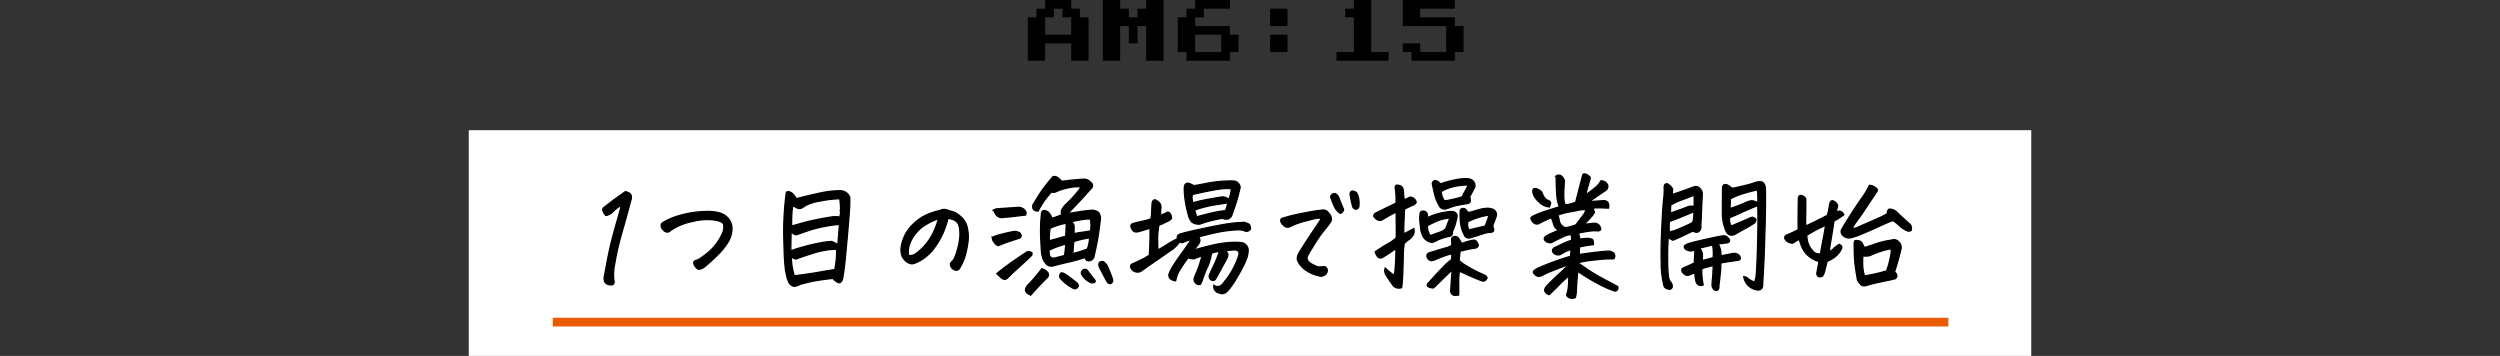 <svg xmlns="http://www.w3.org/2000/svg" width="576" height="82" viewBox="0 0 576 82">
  <rect x="0" y="0" width="576" height="82" fill="#333333" stroke="none"/>
  <g id="グループ_4563" data-name="グループ 4563" transform="translate(22136.004 -5185)">
    <g id="グループ_4557" data-name="グループ 4557" transform="translate(0 0.407)">
      <path id="パス_1661" data-name="パス 1661" d="M-51.2-2V-12h2v-2h2v-2h6v2h2v2h2V-2h-4V-6h-6v4Zm4-6h6v-4h-2v-2h-2v2h-2Zm13.28,6V-16h4v2h2v2h2v-2h2v-2h4V-2h-4v-8h-2v4h-2v-4h-2v8Zm19.28,0V-4h-2v-8h2v-2h2v-2h8v2h-6v2h-2v2h8v2h2v4h-2v2Zm2-2h6V-8h-6ZM4.64-10v-4h4v4Zm0,6V-8h4v4ZM19.92-2V-4h4v-8h-2v-2h2v-2h4V-4h4v2ZM37.2-2V-4h-2V-6h4v2h6v-6h-10v-6h12v2h-8v2h8v2h2v6h-2v2Z" transform="translate(-21848 5200.593)"/>
      <path id="パス_1662" data-name="パス 1662" d="M0,0H360V52H0Z" transform="translate(-22028 5214.593)" fill="#fff"/>
      <path id="パス_1663" data-name="パス 1663" d="M-144.806-15.41a4.166,4.166,0,0,0-1,.63q-.469.4-.937.85a3.1,3.1,0,0,1-1.113.688,2.142,2.142,0,0,1-.4.1q-.132.015-.527-.674t-.073-1.069q1.26-.967,1.875-1.45t3.193-2.3a3.214,3.214,0,0,1,.864.337.946.946,0,0,1,.513.762,1.876,1.876,0,0,1-.146.981q-.967,3.662-1.7,6.182t-1.187,4.409q-.454,1.89-.835,4.175a11.261,11.261,0,0,0-.176,3.486,1.663,1.663,0,0,1,.044.659.592.592,0,0,1-.425.483,2.35,2.35,0,0,1-1.128-.161,1.417,1.417,0,0,1-.542-.454,2.2,2.2,0,0,1-.176-1.084q.146-.791.688-3.662t1.1-5.01q.557-2.139,1.1-4.014t.776-2.783A4.369,4.369,0,0,0-144.806-15.41Zm11.38,5.771a.954.954,0,0,1-.85.322,1.574,1.574,0,0,1-.791-.483,1.7,1.7,0,0,1-.469-.894.815.815,0,0,1,.469-.85,14.216,14.216,0,0,1,3.647-1.553A22.376,22.376,0,0,1-126.453-14q.82-.059,1.553-.059a10.552,10.552,0,0,1,2.432.234,4.353,4.353,0,0,1,2.314,1.274,3.592,3.592,0,0,1,.923,2.417,6.1,6.1,0,0,1-.952,3.193,15.025,15.025,0,0,1-2.139,2.681,38.987,38.987,0,0,1-3.223,2.944,2.267,2.267,0,0,1-1.362.571q-.425-.073-.923-.864-.322-.615-.146-.864a.738.738,0,0,1,.483-.308,2.794,2.794,0,0,0,.85-.4,20.61,20.61,0,0,0,1.67-1.23,11.822,11.822,0,0,0,2.021-2.051,10.957,10.957,0,0,0,1.362-2.212,3.608,3.608,0,0,0,.425-2.461q-.308-.674-2.153-.967a13.155,13.155,0,0,0-5.054.366A13,13,0,0,0-133.426-9.639Zm29.046-7.354q1.729-.5,5.186-1.26a23.305,23.305,0,0,1,4.512-.586q.41,0,.762.029A2.336,2.336,0,0,1-92.1-17.344a29.8,29.8,0,0,1-.088,3.252q-.059,1.084-.176,2.432-.352,4.219-.718,7.983a51.7,51.7,0,0,1-.688,5.229,1.477,1.477,0,0,1-.469.732q-.264.176-.732-.073a3.639,3.639,0,0,1-1-.864q-3.867.469-4.98.732t-2.49.615a5.827,5.827,0,0,1-1.025.425,1.168,1.168,0,0,1-1.011-.146,1.716,1.716,0,0,1-.688-.806q-.205-.5-.381-.967-.117-.557-.352-1.7a48.261,48.261,0,0,1-.322-4.922q-.029-.937-.059-2.021a67.378,67.378,0,0,1,.557-10.9q.088-.293.527-.264a1.423,1.423,0,0,1,.835.366A5.988,5.988,0,0,1-104.379-16.992Zm9.229,11.66a13.971,13.971,0,0,0-2.2.146,19.961,19.961,0,0,0-3.237.762q-1.89.586-3.5,1.172-.674.41-1.465-.469a14.91,14.91,0,0,0,.674,4.453q.322,0,2.168-.249t3.486-.542q1.641-.293,3.691-.615a29.138,29.138,0,0,0,.381-2.9A13.14,13.14,0,0,0-95.151-5.332Zm.938-8.906a20.507,20.507,0,0,0-.176-2.754,24.861,24.861,0,0,0-4.658.557,10.6,10.6,0,0,0-3.267,1.025,6.7,6.7,0,0,1-1.069.645,1.293,1.293,0,0,1-1.025-.205,3.552,3.552,0,0,0-.85-.352q-.146,1.143-.19,1.992t-.044,2.637q.879-.264,2.637-.747t3.765-.864q2.007-.381,2.886-.5a5.915,5.915,0,0,1,1.758.029h.059A4.994,4.994,0,0,0-94.213-14.238Zm-7.705,4.688q-1.963.674-2.373.835t-1.318-.659q-.029,1.875-.059,3.047V-4.98a26.555,26.555,0,0,1,2.93-.937,38.68,38.68,0,0,1,4.146-.952,12.918,12.918,0,0,1,2.3-.264,3.711,3.711,0,0,1,1.436.776q.234-2.4.381-4.717a29.789,29.789,0,0,0-3.428.469,3.953,3.953,0,0,0-.469.088A30.576,30.576,0,0,0-101.919-9.551Zm32.445-2.93a17.977,17.977,0,0,1-1.3,3.75A18.509,18.509,0,0,1-72.8-5.405a10.352,10.352,0,0,1-2.827,2.534,8.479,8.479,0,0,1-1.611.762,1.592,1.592,0,0,1-1,.029,3.067,3.067,0,0,1-.952-.571,3.185,3.185,0,0,1-.835-1.1,4.006,4.006,0,0,1-.264-1.67,8.219,8.219,0,0,1,.63-2.534,8.486,8.486,0,0,1,1.9-2.9,11.935,11.935,0,0,1,2.7-2.109A14.789,14.789,0,0,1-71.232-14.3a1.6,1.6,0,0,1,.791-.234h.176a6.659,6.659,0,0,1,.747.176q.278.088.6.205a4.633,4.633,0,0,1,1.465.571,7.2,7.2,0,0,1,1.377,1.157,4.725,4.725,0,0,1,1.113,2.373,9.544,9.544,0,0,1,.015,3.618,19.137,19.137,0,0,1-.718,3.076,13.03,13.03,0,0,1-.967,2.095,2.937,2.937,0,0,1-.337.527.755.755,0,0,1-.425.205,1.05,1.05,0,0,1-.659-.146,1.465,1.465,0,0,1-.6-.469,1.541,1.541,0,0,1-.234-.586.632.632,0,0,1,.146-.557,6.185,6.185,0,0,0,.659-.806A9.226,9.226,0,0,0-67.423-4.8a15.585,15.585,0,0,0,.615-2.725,8.562,8.562,0,0,0,.059-2.2,4.873,4.873,0,0,0-.278-1.333,1.806,1.806,0,0,0-.571-.747,2.854,2.854,0,0,0-.894-.454A5.6,5.6,0,0,0-69.474-12.48Zm-9.082,8.525a1.98,1.98,0,0,0,1.67-.381,12.028,12.028,0,0,0,2.52-2.417,13.091,13.091,0,0,0,1.787-3.032,18.319,18.319,0,0,0,.908-2.578,12.842,12.842,0,0,0-2.607,1.172,8.492,8.492,0,0,0-2.71,2.314A7.729,7.729,0,0,0-78.41-6.2,5.287,5.287,0,0,0-78.556-3.955Zm33.089-8.555a18.474,18.474,0,0,0,2.2-.791,2.669,2.669,0,0,1-.059-.967,4.579,4.579,0,0,1,1.26-1.641q1.113-1.084,2.08-2.227a11.7,11.7,0,0,0,1.2-1.582,9.821,9.821,0,0,0-3.311.293,11.95,11.95,0,0,0-2.358.762,1.423,1.423,0,0,1-1.187.117q-.762.879-1.362,1.641a23.506,23.506,0,0,0-1.714,2.754,1.531,1.531,0,0,1-.952-.278q-.366-.278-.22-1.157,1.113-1.816,1.685-2.739a44.588,44.588,0,0,1,2.944-3.765,1.49,1.49,0,0,1,.293-.029,1.32,1.32,0,0,1,.82.293q.469.381.938.82,1.26-.176,2.52-.293t2.52-.205a1.949,1.949,0,0,1,1.494.674.908.908,0,0,1,.117,1.553q-1.582,1.816-2.856,3.149t-2.417,2.563q1.172-.205,2.49-.41.938-.176,1.963-.264.469-.059.938-.088a2.263,2.263,0,0,1,1.67.513,2.365,2.365,0,0,1,.381,1.86q-.469,3.809-.806,5.376t-.63,2.974a1.329,1.329,0,0,1-.762.82,1.279,1.279,0,0,1-.806.029q-.337-.117-.454-.7-1.934.615-3.647,1.011t-3.56.864a1.63,1.63,0,0,1-1.611-.234,6.084,6.084,0,0,1-.674-.85A6.368,6.368,0,0,1-47.9-4.453q-.146-2.021-.205-3.6-.029-.967-.029-1.787a39.838,39.838,0,0,1,.234-3.984q.234-.439.5-.454a1.93,1.93,0,0,1,.762.19Q-46.141-13.887-45.467-12.51Zm8.848,2.93a7.53,7.53,0,0,0,.1-1.6q-.044-.63-.1-1.128a8.615,8.615,0,0,0-1.919.117q-1.128.176-2.563.5a1.238,1.238,0,0,1,.688,1.04q.015.63-.015,1.714a13.456,13.456,0,0,1,1.509-.278Q-37.967-9.346-36.619-9.58Zm-.234,1.611a20.009,20.009,0,0,0-3.633.85q-.117,1.406-.146,1.831t-.088.923A21.393,21.393,0,0,0-37.352-5.42,7.324,7.324,0,0,0-36.854-7.969ZM-42.625-3.9q.088-.439.176-1.274t.117-1.362A19.63,19.63,0,0,0-46.17-5.127a3.953,3.953,0,0,0,.146,1.333,3.919,3.919,0,0,0,.381.425,1.964,1.964,0,0,0,.981-.015Q-44.178-3.516-42.625-3.9Zm-7.764,9.082a4.7,4.7,0,0,1-.645-.293,1.092,1.092,0,0,1-.483-.557.806.806,0,0,1,0-.7,7.194,7.194,0,0,1,.366-.645A33.992,33.992,0,0,0-47.869-.85a2.045,2.045,0,0,1,1.2.674.861.861,0,0,1,.117,1.289Q-49.158,3.75-50.389,5.186ZM-33.66-2.49a3.042,3.042,0,0,1,.791.791,30.644,30.644,0,0,1,1.318,3.252.831.831,0,0,1-.132.762.514.514,0,0,1-.542.249.8.8,0,0,1-.454-.278,2.569,2.569,0,0,1-.278-.439q-.791-1.436-1.523-2.9a1.428,1.428,0,0,1-.205-.82.507.507,0,0,1,.308-.557A1.123,1.123,0,0,1-33.66-2.49Zm-6.973,6.123a10.111,10.111,0,0,1-2.9-2.256A.9.9,0,0,1-43.592.352.332.332,0,0,1-43.182.1a1.378,1.378,0,0,1,.586.22,11.739,11.739,0,0,1,1.1.747q.688.513,1.655,1.274a1.523,1.523,0,0,1,.352.454.506.506,0,0,1-.1.586.877.877,0,0,1-.5.352A.868.868,0,0,1-40.633,3.633Zm5.01-1.875q.205.439-.19.571a.986.986,0,0,1-.688.015A4.3,4.3,0,0,1-38.553.586.769.769,0,0,1-38.436-.5a.729.729,0,0,1,1.084.029Q-36.473.732-35.623,1.758ZM-58.211.264q.938-.82,2.739-2.124t3.823-2.622a1.348,1.348,0,0,1,.732-.337,1.457,1.457,0,0,1,.791.278.675.675,0,0,1-.146.674q-1.641,1.582-3.164,2.944T-55.6,1.143a1.985,1.985,0,0,1-.483.352.689.689,0,0,1-.571.044,1.535,1.535,0,0,1-.5-.278Q-57.654.791-58.211.264Zm-.732-14.619a1.915,1.915,0,0,1,.762-.322l4.8-.322a1.866,1.866,0,0,1,1.157.264,1.67,1.67,0,0,1,.747.908q-.029.293-.088.586-1.787.205-2.974.352a15.916,15.916,0,0,1-1.772.146,2.5,2.5,0,0,1-1.143.029,1.485,1.485,0,0,1-.952-.645A4.616,4.616,0,0,1-58.944-14.355Zm-.322,6.27a10.361,10.361,0,0,1,2.314-.762,24.284,24.284,0,0,1,2.842-.615A2.614,2.614,0,0,1-53-9.17a1.312,1.312,0,0,1,.366.5.518.518,0,0,1-.073.513.747.747,0,0,1-.5.308q-1.348.439-2.314.762t-2.285.879q-.615,0-1.318-1.2A2.593,2.593,0,0,1-59.266-8.086Zm13.33-2.109a6.827,6.827,0,0,0-.117.938q-.088.908-.088,1.934,1.113-.264,3.809-1.055.059-.967.059-1.494t.088-1.494l-.293.059A16.324,16.324,0,0,0-45.936-10.2Zm25.472-2.959q.791-.352,1.67-.762.762.176.82,1.465a2.129,2.129,0,0,1-.806.63q-.483.22-.981.469a8.507,8.507,0,0,1-1.113.454,23.775,23.775,0,0,0-.293,2.754q0,.967.059,2.842v.117q1.377-.762,2.49-1.494A15.439,15.439,0,0,1-16.6-7.764a.851.851,0,0,1,.674-1.113q.762-.234,1.9-.5,1.523-.381,3.691-.82,3.838-.82,5.815-1.084a26.038,26.038,0,0,1,3.354-.264A6.948,6.948,0,0,1-.044-11.1q.41.82.22,1.143a.974.974,0,0,1-.6.439,1.221,1.221,0,0,1-.835-.132A4.825,4.825,0,0,0-3.223-9.8a26.074,26.074,0,0,0-3.223.366q-1.685.293-5.288,1.23a1.383,1.383,0,0,1,.322.864,2.137,2.137,0,0,1-.439.952,8.728,8.728,0,0,1-1.113,1.26Q-10.8-5.771-8.511-6.3a23.572,23.572,0,0,1,4.16-.615,13.246,13.246,0,0,1,2.666.059A1.8,1.8,0,0,1-.308-4.922,6.58,6.58,0,0,1-.615-3.34,16.345,16.345,0,0,1-1.6-1.157Q-2.329.264-3.325,1.875a14.947,14.947,0,0,1-1.846,2.49,1.59,1.59,0,0,1-1.9.322A1.471,1.471,0,0,1-8.188,2.959a1.354,1.354,0,0,0,1.377.161,2.309,2.309,0,0,0,1.025-.981,18.167,18.167,0,0,0,3.34-6.123q.264-1.2-1.025-1.23-1.23.088-2.2.176,1.143.586.41,1.875Q-6.636-.586-7.749,1.377a.706.706,0,0,1-.908.41A.926.926,0,0,1-9.243.645q.176-.439.483-1.113t.747-1.582A26.491,26.491,0,0,0-6.929-4.863l-.879.146a3.134,3.134,0,0,0-.967.322,10.893,10.893,0,0,1-.952,3.237,21.214,21.214,0,0,0-1.187,3.091q-.176.322-.308.63t-.571.19a1.227,1.227,0,0,1-.967-1.318A10.75,10.75,0,0,1-12.246.088q.4-.908.747-1.963A16.269,16.269,0,0,0-11-3.633q-.205-.176-.791.088a6.759,6.759,0,0,1-.967.366,2.883,2.883,0,0,1-1.377-.22A33.066,33.066,0,0,0-16.348-.088,8.64,8.64,0,0,0-17.007,1.9a2.064,2.064,0,0,1-1.3-.527A1.276,1.276,0,0,1-18.56.41,11.186,11.186,0,0,1-17.534-1.6q.7-1.128,1.89-2.769t2.183-3.164a2.624,2.624,0,0,0-.82.19q-.527.19-.967.4a.762.762,0,0,1-.879-.205,1.551,1.551,0,0,1-.41.674,10.8,10.8,0,0,1-1.055,1.025l-4.746,3.281q-1.816,1.26-2.49,1.758a1.628,1.628,0,0,1-2.4-.527.709.709,0,0,1-.117-.674.69.69,0,0,1,.5-.41l.264-.117q.674-.293,1.641-.791a17.928,17.928,0,0,0,1.875-1.055q.205-3.779.146-6.211-.82.234-1.553.469a13.3,13.3,0,0,1-1.289.352,1.106,1.106,0,0,1-1.318-.645q-.674-1.084.527-1.348,1.406-.352,2.256-.527a9.359,9.359,0,0,0,1.582-.469,9.368,9.368,0,0,0,.176-1.465q.029-.732.088-1.846a1.572,1.572,0,0,1,.293-.937.571.571,0,0,1,.586-.073,2.453,2.453,0,0,1,.527.366,1.5,1.5,0,0,1,.615,1.553A14.7,14.7,0,0,0-20.464-13.154Zm5.449-6.357q.029-.791.5-1.011t1.67.513q.791-.088,2.827-.5a28.982,28.982,0,0,1,3.97-.527q1.113-.059,1.758-.059a6.537,6.537,0,0,1,.732.029,1.61,1.61,0,0,1,1.157.718,1.22,1.22,0,0,1,.132,1.216,33.477,33.477,0,0,1-.967,3.516l-.029.088q-.352,1.025-.762,2.2a1.5,1.5,0,0,1-.923,1,2,2,0,0,1-1.3-.176q-2.432.469-3.984.938-.645.205-1.143.41a2.712,2.712,0,0,1-1.963-.527,4.153,4.153,0,0,1-.776-1.7,23.877,23.877,0,0,1-.659-3.047A17.759,17.759,0,0,1-15.015-19.512Zm10.84.234a6.561,6.561,0,0,0-1.479-.073A24.988,24.988,0,0,0-8.232-19q-1.772.308-4.878,1.011a1.948,1.948,0,0,0-.117.938q.059.469.146,1a32.5,32.5,0,0,1,3.618-.82q2.651-.5,3.281-.542a2.217,2.217,0,0,1,1.45.6A10.577,10.577,0,0,0-4.175-19.277Zm-.85,3.223q-1.611.264-2.769.439t-2.534.527a20.569,20.569,0,0,0-2.285.7,8.225,8.225,0,0,0,.469,1.553q3.018-.82,4.395-1.084a19.179,19.179,0,0,1,2.139-.322h.088A6.641,6.641,0,0,0-5.024-16.055Zm21.575,3.662a1.571,1.571,0,0,0-.967-.117q-.557.088-2.344.557a23.648,23.648,0,0,0-2.549.776,10.637,10.637,0,0,0-1.128.513,1.932,1.932,0,0,1-.835.234,1.451,1.451,0,0,1-.967-.542,1.8,1.8,0,0,1-.571-.908.6.6,0,0,1,.337-.6,39.513,39.513,0,0,1,4.482-1.113,46.2,46.2,0,0,1,4.775-.791,1.422,1.422,0,0,1,1.157.352,4.538,4.538,0,0,1,.747.952,1.562,1.562,0,0,1,.088,1.3,22.908,22.908,0,0,1-1.494,1.963,29.586,29.586,0,0,0-2.168,3.076q-1.26,1.992-1.641,2.725a1.23,1.23,0,0,0-.088,1.23,2.974,2.974,0,0,0,1.245.981,6.3,6.3,0,0,0,1.157.513,12.483,12.483,0,0,0,1.465-.059.864.864,0,0,1,.454.264.848.848,0,0,1,.22.513A1.286,1.286,0,0,1,17.8.088a1.05,1.05,0,0,1-.571.527,1.283,1.283,0,0,1-1.2.161,10.118,10.118,0,0,1-1.567-.5,7.966,7.966,0,0,1-1.538-.864A5.52,5.52,0,0,1,11.6-1.875a3.62,3.62,0,0,1-.586-1.157,2.8,2.8,0,0,1,.381-1.45q1.523-2.49,2.959-4.614T16.551-12.393Zm5.156-2.08q-.264.674-.586.776a.518.518,0,0,1-.586-.22,4.324,4.324,0,0,1-.85-1.025q-.469-1.025-.85-2.08a.719.719,0,0,1,.117-.908q.557-.439.967-.146a1.859,1.859,0,0,1,.557.557Q21.121-15.82,21.707-14.473Zm1.963-1.143a17.752,17.752,0,0,1-.439-2.227.706.706,0,0,1,.264-.85.581.581,0,0,1,.264-.059,1.709,1.709,0,0,1,.879.352,3.512,3.512,0,0,1,.527,1.392,6.321,6.321,0,0,1,.029,1.831.675.675,0,0,1-.513.557.669.669,0,0,1-.659-.176A1.455,1.455,0,0,1,23.67-15.615ZM48.908-6.68a13.916,13.916,0,0,1,1.963-.615,3.131,3.131,0,0,1,.776-.146.762.762,0,0,1,.7.366,2.574,2.574,0,0,1,.4.864,1.04,1.04,0,0,1-1,.615q-1.582.264-3.223.7-.146,1.172-.205,2.168a10.8,10.8,0,0,0,1.89,1.333A31.529,31.529,0,0,0,53.829.469q.791.234.908.791-.41.908-1.172.674Q50.841.879,48.38-.322A14.451,14.451,0,0,0,48.2,2.241q.029,1.245,0,2.944a5.774,5.774,0,0,1-.937.088,1.068,1.068,0,0,1-.879-1.348q.088-1.816.322-4.482Q45.919.117,45.04,1L42.433,3.545a2.417,2.417,0,0,1-1.1-.205.474.474,0,0,1-.249-.762Q42.9.557,44.264-.879a16.84,16.84,0,0,1,2.271-2.08,3.441,3.441,0,0,0,.029-1.348,16.786,16.786,0,0,0-2.007.63q-1.04.4-1.641.659a3.2,3.2,0,0,1-1.04.293,1.235,1.235,0,0,1-1-1.084.609.609,0,0,1,.278-.557,1.2,1.2,0,0,1,.6-.264q2.109-.645,3.311-1a5.378,5.378,0,0,0,1.494-.586,2.855,2.855,0,0,0,.029-.908,3.371,3.371,0,0,1,0-.63q.029-.366.5-.513a1.05,1.05,0,0,1,1.172.5Q48.585-7.236,48.908-6.68Zm1.816-10.752q.469,1.289-.381,1.523-1.318.205-2.285.4a9.253,9.253,0,0,0-1.626.454,11.2,11.2,0,0,1-1.333.439,1.566,1.566,0,0,1-1.143-.41,9.346,9.346,0,0,1-1.3-3.018q-.366-1.582-.542-2.49.234-.615.586-.63a1.155,1.155,0,0,1,.688.205,3.257,3.257,0,0,1,.63.542,25.431,25.431,0,0,1,4.395-1.113,13.3,13.3,0,0,1,1.377-.088,4.017,4.017,0,0,1,.762.059,1.6,1.6,0,0,1,1.377,1.26,1.279,1.279,0,0,1-.176.938Q51.456-18.779,50.724-17.432Zm-.352-2.725a14.469,14.469,0,0,0-4.131.586,10.306,10.306,0,0,0-2.08.938,6.607,6.607,0,0,0,.146.835,4.539,4.539,0,0,0,.615,1.3A24.7,24.7,0,0,0,49-17.432a12.053,12.053,0,0,1,.659-1.245A9.93,9.93,0,0,0,50.372-20.156ZM54.8-14.795a3.042,3.042,0,0,1,.967.146,1.313,1.313,0,0,1,1.055,1.758q-.352,1.055-.615,1.67a1.057,1.057,0,0,0,.029,1.055q.146.791-.41.864t-1.23.132q-2.227.732-3.809,1.2a1.1,1.1,0,0,1-1.348-.85,6.812,6.812,0,0,1-.776-2.344,16.088,16.088,0,0,1-.132-1.816q0-.762.029-1.348.029-.322.615-.41.527-.117,1,.674l.117.234a5.818,5.818,0,0,0,1.3-.278q.806-.249,1.582-.454A7.338,7.338,0,0,1,54.8-14.795Zm-4.16,4.98q1.641-.41,3.662-.879.439-1.113.586-1.553t.293-.967A13.236,13.236,0,0,0,52.5-12.6a18,18,0,0,0-2.153.879,2.553,2.553,0,0,0-.059,1.1A1.219,1.219,0,0,0,50.636-9.814ZM45.861-8.291a12.127,12.127,0,0,0-3.281,1.2,1.368,1.368,0,0,1-1.289-.059,2.664,2.664,0,0,1-1.26-1.084l-.088-.176a5.665,5.665,0,0,1-.469-1.465q-.088-.615-.19-1.8a6.308,6.308,0,0,1,.015-1.714q-.029-.791.791-.762A.969.969,0,0,1,41-13.1v.469A15.828,15.828,0,0,1,44.22-13.74q1.143-.205,1.714-.278a2.573,2.573,0,0,1,.923.015,1,1,0,0,1,.938,1.289v.088q-.146.674-.4,1.553a9.372,9.372,0,0,1-.63,1.641,1.663,1.663,0,0,1-.088.7Q46.564-8.408,45.861-8.291ZM35.05,3.486a1.9,1.9,0,0,1-1.421-.059,1.861,1.861,0,0,1-.747-.732Q31.74,1.084,31.388.454a1.9,1.9,0,0,1-.117-1.479A14.716,14.716,0,0,0,33.38.674a26.306,26.306,0,0,0,.264-2.725q.088-1.23.088-2.549v-.908q-1.377,1-2.871,1.9a1.11,1.11,0,0,1-.82.264,1,1,0,0,1-.674-.542,3.968,3.968,0,0,1-.41-.864A33.375,33.375,0,0,1,31.8-6.562,11.745,11.745,0,0,0,33.79-7.939q.059-1,.044-2.08t-.044-3.9q-1.055.527-1.9,1.011T30.48-12.1a1.077,1.077,0,0,1-1.04-.073,2.145,2.145,0,0,1-.835-.835.948.948,0,0,1,.586-.732q1.289-.645,2.417-1.2t2.153-1.025a19.006,19.006,0,0,0-.059-2.607q-.059-.586-.117-.908a.705.705,0,0,1,.205-.615,1.878,1.878,0,0,1,1.172.22q.439.278.527,1.3a13.761,13.761,0,0,0,.176,1.846q.645-.322,1.377-.645a1.53,1.53,0,0,1,1.377,1.2,1.545,1.545,0,0,1-.791.688q-.5.19-1.9.864-.146,3.135-.176,4.233a10.112,10.112,0,0,0,.029,1.479q1.025-.527,2.285-1.2a2.134,2.134,0,0,1-.088,1.348,3.149,3.149,0,0,1-1.318,1.348l-.82.732q-.059.439-.117,1.055-.059.674-.088,1.582-.029,1.7-.1,3.633T35.2,2.241Q35.138,2.959,35.05,3.486ZM41.437-8.76q.146.234.249.22a7.713,7.713,0,0,0,.762-.249q.659-.234,1.494-.527a3.054,3.054,0,0,0,1.3-.82q.322-.85.527-1.406l.088-.205q.234-.615.293-.82a11.852,11.852,0,0,0-1.8.322,11.584,11.584,0,0,0-1.685.63q-.937.425-1.67.835a4.226,4.226,0,0,0,.352,1.787ZM76.108-7.676a9.975,9.975,0,0,1,1.934-.176,2.6,2.6,0,0,1,.923.22q.308.161.278,1.216a26.465,26.465,0,0,0-3.193.527L75.962-4.16l3.076-.41q1.7-.205,3.457-.352a2.389,2.389,0,0,1,1.1.22.961.961,0,0,1,.527.645,1.1,1.1,0,0,1-.1.806q-.088.146-.762.1a29.826,29.826,0,0,0-3.428.234,27.764,27.764,0,0,0-4.16.659,44.978,44.978,0,0,0,5.8,3.706q2.666,1.392,3.369,1.8a.7.7,0,0,1-.132.762.591.591,0,0,1-.806.176,24.536,24.536,0,0,1-3.765-1.714,45.127,45.127,0,0,1-4.5-2.739q-.117,1.172-.205,2.373t-.117,2.065a6.762,6.762,0,0,1-.234,1.6,1.67,1.67,0,0,1-1.538-.029q-.571-.381-.425-.791a6.466,6.466,0,0,0,.234-.82A9.714,9.714,0,0,0,73.5,2.886q.059-.835.088-2.065A18.972,18.972,0,0,0,71.406,2.8q-1.3,1.333-2.358,2.3a1.477,1.477,0,0,1-.967-.747q-.234-.513.41-1.245Q69.985,1.553,71.259.4t2.329-2.241q-2.637.967-4.175,1.6A11.314,11.314,0,0,0,67.436.7a3.037,3.037,0,0,1-.776.176.985.985,0,0,1-.718-.264,2.075,2.075,0,0,1-.469-.5A.429.429,0,0,1,65.5-.337a3.524,3.524,0,0,1,1.23-.762q1.084-.513,3.354-1.348t3.882-1.274l.146-1.553A6.025,6.025,0,0,0,72.4-4.6a6.551,6.551,0,0,1-.894.5A1.733,1.733,0,0,1,71-4.058a1.733,1.733,0,0,1-.688-.234.992.992,0,0,1-.5-.776.854.854,0,0,1,.454-.645q.337-.146,1.494-.718a19.556,19.556,0,0,1,2.476-1.011q0-.381-.088-1.289A4.752,4.752,0,0,0,72.2-8.2q-1.128.527-2.651,1.318A1.948,1.948,0,0,1,68.608-7a1.144,1.144,0,0,1-.7-.762.905.905,0,0,1,.513-.674,10.8,10.8,0,0,1,1.3-.645q.82-.352,1.523-.674a2,2,0,0,1-1.157-1.362,12.015,12.015,0,0,0-.542-1.509q-1.172.5-1.86.835a7.731,7.731,0,0,0-.894.483,1.167,1.167,0,0,1-1.348-.176,2.541,2.541,0,0,1-.513-.7.654.654,0,0,1-.044-.439q.059-.176.527-.41a20.2,20.2,0,0,1,2.52-1.011q1.377-.454,3.457-1.1a10.145,10.145,0,0,1-.425-1.465,17.054,17.054,0,0,1-.234-2.5q-.073-1.743-.073-3.12a.931.931,0,0,1,1.084-.059,1.631,1.631,0,0,1,.82,1.348q-.088,1.025-.132,2.139a17.456,17.456,0,0,0,.015,1.919,3.311,3.311,0,0,0,.322,1.3,7.36,7.36,0,0,0,1.143-.205,13.231,13.231,0,0,0,1.26-.41q.7-2.783,1-3.926l.527-2.021q.088-.586.5-.586a1.135,1.135,0,0,1,.469.146,3.765,3.765,0,0,1,.732.527q.234.234-.059.938-.293,1.055-.513,1.787a7.057,7.057,0,0,0-.278,1.348A17.4,17.4,0,0,0,79.7-19.6a4.485,4.485,0,0,0,1.274-1.523,1.645,1.645,0,0,1,1.553.967,1.146,1.146,0,0,1-.352,1.172Q79.8-17.4,78.305-16.318q1.465-.117,2.871-.205a1.952,1.952,0,0,1,.952.059.875.875,0,0,1,.586.688,1.646,1.646,0,0,1-.015.952q-.879-.059-1.846-.073t-1.758.044q.469.85.308,1.157a6.7,6.7,0,0,1-.806,1.04q-.469.527-1.143,1.2-.205.176-.439.381,1.816-.234,2.549-.264a1.391,1.391,0,0,1,1.26.908q.322.762-.5.85a7.939,7.939,0,0,0-1.787.029q-1.025.117-2.754.469A8.323,8.323,0,0,1,76.108-7.676Zm-5.039-5.537a7.159,7.159,0,0,1,.293,1.2,1.986,1.986,0,0,0,.41.981,2.962,2.962,0,0,0,.938.718,10.406,10.406,0,0,0,2.52-.674q.674-.937,1.465-1.963a3.379,3.379,0,0,0,.82-1.553,6.675,6.675,0,0,0-1.553.132q-.82.161-1.7.322t-1.7.352A8.652,8.652,0,0,0,71.069-13.213Zm-1.992-1.9a3.789,3.789,0,0,1-2.446-1.216,4.388,4.388,0,0,1-1.3-1.948q-.146-.967.264-1.04a1.343,1.343,0,0,1,.835.132,3.977,3.977,0,0,1,.864.586,8.677,8.677,0,0,0,.454,1,2.634,2.634,0,0,0,.806.908,1.257,1.257,0,0,1,.762.454Q69.516-15.937,69.077-15.117ZM104.539,2.842a1.093,1.093,0,0,1-.981.059,1.173,1.173,0,0,1-.659-.82,6.018,6.018,0,0,1-.205-1q-.059-.5-.088-1-.527.176-1.055.41a1.173,1.173,0,0,1-1.406-.176A1.078,1.078,0,0,1,99.617-.7q.059-.234.527-.439.967-.381,2.344-1.055.059-1.611.146-2.93-.645.117-.967.161a2.643,2.643,0,0,1-1.2-.4.83.83,0,0,1-.264-.762,2.759,2.759,0,0,1,1.216-.6q.981-.308,3.662-.908t3.911-.806a1.436,1.436,0,0,1,1.406.615q.557.791-.352,1-1,.088-2.051.264a4.66,4.66,0,0,1,.615,2.725q1.787-.352,2.256-.439a2.333,2.333,0,0,1,1.04-.117,1.5,1.5,0,0,1,.952.5,1.26,1.26,0,0,1,.234.762.976.976,0,0,1-.791.352q-1.67.234-3.721.586a12.624,12.624,0,0,1-.073,2.036q-.132,1.509-.366,3.267a1.159,1.159,0,0,1-.059.615.639.639,0,0,1-.5.439.99.99,0,0,1-.674-.352,1.7,1.7,0,0,1-.322-.762,11.517,11.517,0,0,1,.088-1.6q.088-.6.176-3.062l-1.479.381a6.689,6.689,0,0,0-1.187.41q0,.82.088,1.875A12.107,12.107,0,0,0,104.539,2.842ZM103.66-5.6a2.122,2.122,0,0,1,.7,1.436q0,.7-.059,1.406,1.318-.293,2.549-.674a12.722,12.722,0,0,0-.146-2.93Q105.213-5.977,103.66-5.6ZM116.375,2.2a5.1,5.1,0,0,0,.381-1.655q.117-1.128.22-4.043t.161-6.27q.059-3.354-.029-5.64-1.758.674-3.428,1.436-.205.088-.439.205-1.406.645-2.607,1.143a2.32,2.32,0,0,0-.029.381,2.2,2.2,0,0,0,.029.615,1.894,1.894,0,0,0,.439.938q.557-.293,1.641-.747t2.007-.864a6.2,6.2,0,0,1,1.157-.439,1.98,1.98,0,0,1,.82.5,1.453,1.453,0,0,1-.293.791,22.347,22.347,0,0,1-2.051,1.245q-1.113.6-2.373,1.333-1.553.85-2.285-.908a10.5,10.5,0,0,1-.5-1.641,9.964,9.964,0,0,1-.234-2.168q0-2.021.015-3.457t.015-2.285q0-1.26,1.143-.82.615.381,1.143.762,1.934-.41,3.267-.747a20.471,20.471,0,0,0,2.183-.659,2.974,2.974,0,0,1,.82-.117h.234a1.015,1.015,0,0,1,.806.557,2.026,2.026,0,0,1,.278,1q.029,1.143.029,2.344,0,3.574-.146,7.822-.146,5.625-.337,8.833t-.19,3.53a1,1,0,0,1-1.172.85A3.641,3.641,0,0,1,113.885.967a1.438,1.438,0,0,1,.952.41A4.911,4.911,0,0,0,116.375,2.2ZM97.39-17.988q.732-.205,2.065-.674t2.827-1.025a1.246,1.246,0,0,1,1.406.234,1.85,1.85,0,0,1,.645,1.348q-.117,2.285-.19,4.146t-.161,3.267a1.353,1.353,0,0,1-.278,1.084.875.875,0,0,1-.645.337,4.017,4.017,0,0,1-.981-.249q-3.369,1.641-4.512,2.08a3.887,3.887,0,0,1-1.084-.645q-.146,2.139-.146,4.072V-2.93Q96.365-.557,96.5.586a3.128,3.128,0,0,0,.425,1.494,1.5,1.5,0,0,1,.469.908.708.708,0,0,1-.234.732.586.586,0,0,1-.7.059,1.08,1.08,0,0,1-1.025-1.025A21.177,21.177,0,0,1,94.871-2.2q0-.469-.029-.967-.029-3.047.146-6.973.205-4.6.425-6.68a15.32,15.32,0,0,0,.132-2.812q.029-.937.791-.791,1.2.82,1.143,1.406Q97.449-18.428,97.39-17.988Zm-.645,6.24a15.017,15.017,0,0,0,0,2.373,6.886,6.886,0,0,0,1.963-.586,35.612,35.612,0,0,0,3.4-1.553,5.313,5.313,0,0,0,.249-1.216A6.24,6.24,0,0,0,102.371-14q-1.611.674-2.959,1.23T96.746-11.748Zm.234-1.934q3.311-1.143,3.94-1.436a2.18,2.18,0,0,1,1.509-.059q.059-1.23.029-2.637-1.611.645-2.959,1.128a13.617,13.617,0,0,0-2.461,1.157Q97.039-14.736,96.98-13.682Zm20.156-3.633a14.522,14.522,0,0,0-.117-1.729q-1.7.381-3.281.864a17.158,17.158,0,0,0-2.93,1.187l-.088,2.256a33.678,33.678,0,0,0,3.223-1.2,7.161,7.161,0,0,1,1.436-.542,1.715,1.715,0,0,1,.967.073,2.376,2.376,0,0,1,.762.41l.029.029Zm11.029.908q.029,1.406-.015,3.179t.015,2.5q.41-.176,1.436-.659t3.545-1.772a11.075,11.075,0,0,0,.308-1.23q.073-.439.249-1.406.234-1.172,1.2-.469.85.674.5,1.348-.117.527-.234.967l.7-.205a1.269,1.269,0,0,1,1.055.85,14.632,14.632,0,0,1-2.285,1.465l-.117,1q-.322,2.051-.557,3.457a3.953,3.953,0,0,1-.088.469q-.234,1.523-.293,2.08a2.972,2.972,0,0,0,1.084-.747,4.386,4.386,0,0,1,1.26-.894q.82.439.41,1.113a4.711,4.711,0,0,1-1.172,1.538,6.726,6.726,0,0,1-2.08,1.245q-.439,1.816-.6,2.417A2.781,2.781,0,0,1,132,.85a1.348,1.348,0,0,1-.908.088.945.945,0,0,1-.381-.732q.176-.967.308-1.67t.19-1.084A5.86,5.86,0,0,1,129.1-3.574a7.2,7.2,0,0,1-.7-.615,5.922,5.922,0,0,1-.908-1.26,9.326,9.326,0,0,1-.791-2.2,11.719,11.719,0,0,0-1.494.879,2.1,2.1,0,0,1-1.641-.7q-.645-.82.41-1.26a20.564,20.564,0,0,0,2.461-1.143q-.029-.322-.029-2.256t.059-4.629a1.167,1.167,0,0,1,.19-.879q.22-.205.7-.029a1.344,1.344,0,0,1,.688.483A1.017,1.017,0,0,1,128.165-16.406Zm11.279,9.082a2.416,2.416,0,0,1,1.084.059,1.118,1.118,0,0,1,.659.571q.22.425.513.952.645-.205,2.446-.806A18.419,18.419,0,0,1,146.8-7.28q.85-.132,1.553-.278a1.547,1.547,0,0,1,1.362.645,1.652,1.652,0,0,1,.4,1.465q-.527,2.285-1.494,5.332.674.527.483,1.084a.735.735,0,0,1-.747.557q-.469.146-2.578.571t-3.252.776q-1.084.381-1.523.029a4.219,4.219,0,0,1-.908-1.143q-.469-2.52-.615-4.072T139.327-6.5A2.288,2.288,0,0,1,139.444-7.324Zm1.9,3.486a14.166,14.166,0,0,0,0,2.9A10.6,10.6,0,0,0,141.7.791q.469-.088,1.7-.308a33.349,33.349,0,0,0,3.4-.864,22.642,22.642,0,0,0,.981-3.721,3.609,3.609,0,0,0,.015-1.377A20.74,20.74,0,0,0,142.96-3.9,3.735,3.735,0,0,1,141.349-3.838Zm-1.406-6.5q3.076-1.318,4.878-2.139a16.859,16.859,0,0,0,2.153-1.084q0-1,.557-1.04a2.467,2.467,0,0,1,1.436.542q1.582,1.494,3.223,2.959a.948.948,0,0,1,.293.674,1.066,1.066,0,0,1-.059.762,1.026,1.026,0,0,1-.732.117,6.509,6.509,0,0,1-1.86-1.172,11.874,11.874,0,0,0-1.567-1.26q-1.172.41-3.179,1.348T141.07-8.877a14.045,14.045,0,0,1-2.681.908,2.216,2.216,0,0,1-1.729-.615l-.176-.264a1.152,1.152,0,0,1,.088-1.289q.762-1.318,2.065-3.354t2.49-3.721a16.34,16.34,0,0,0,1.685-2.856,1.724,1.724,0,0,1,.688.1q.22.1.469.234a2.249,2.249,0,0,1,.483.352.665.665,0,0,1,.205.571q-1.553,2.314-2.651,3.984t-1.831,2.637a20.7,20.7,0,0,0-1.318,1.992l-.029.029A2.165,2.165,0,0,0,139.942-10.342Zm-7.793,2.783q.352-1.641.586-3.4a7.972,7.972,0,0,1-1.421.762A26.849,26.849,0,0,0,128.4-8.555a6.768,6.768,0,0,0,.308,1.8,4.251,4.251,0,0,0,.952,1.626l.117.146a1.776,1.776,0,0,0,1.787.674q.146-.937.322-1.875Q132.032-6.885,132.149-7.559Z" transform="translate(-21848.125 5247.376)" stroke="#000" stroke-width="0.3"/>
      <path id="パス_1664" data-name="パス 1664" d="M0,0H321.547" transform="translate(-22008.648 5258.809)" fill="none" stroke="#ea5a00" stroke-width="2"/>
    </g>
    <path id="パス_1678" data-name="パス 1678" d="M0,0H576V52H0Z" transform="translate(-22136.004 5215)" fill="none"/>
  </g>
</svg>
